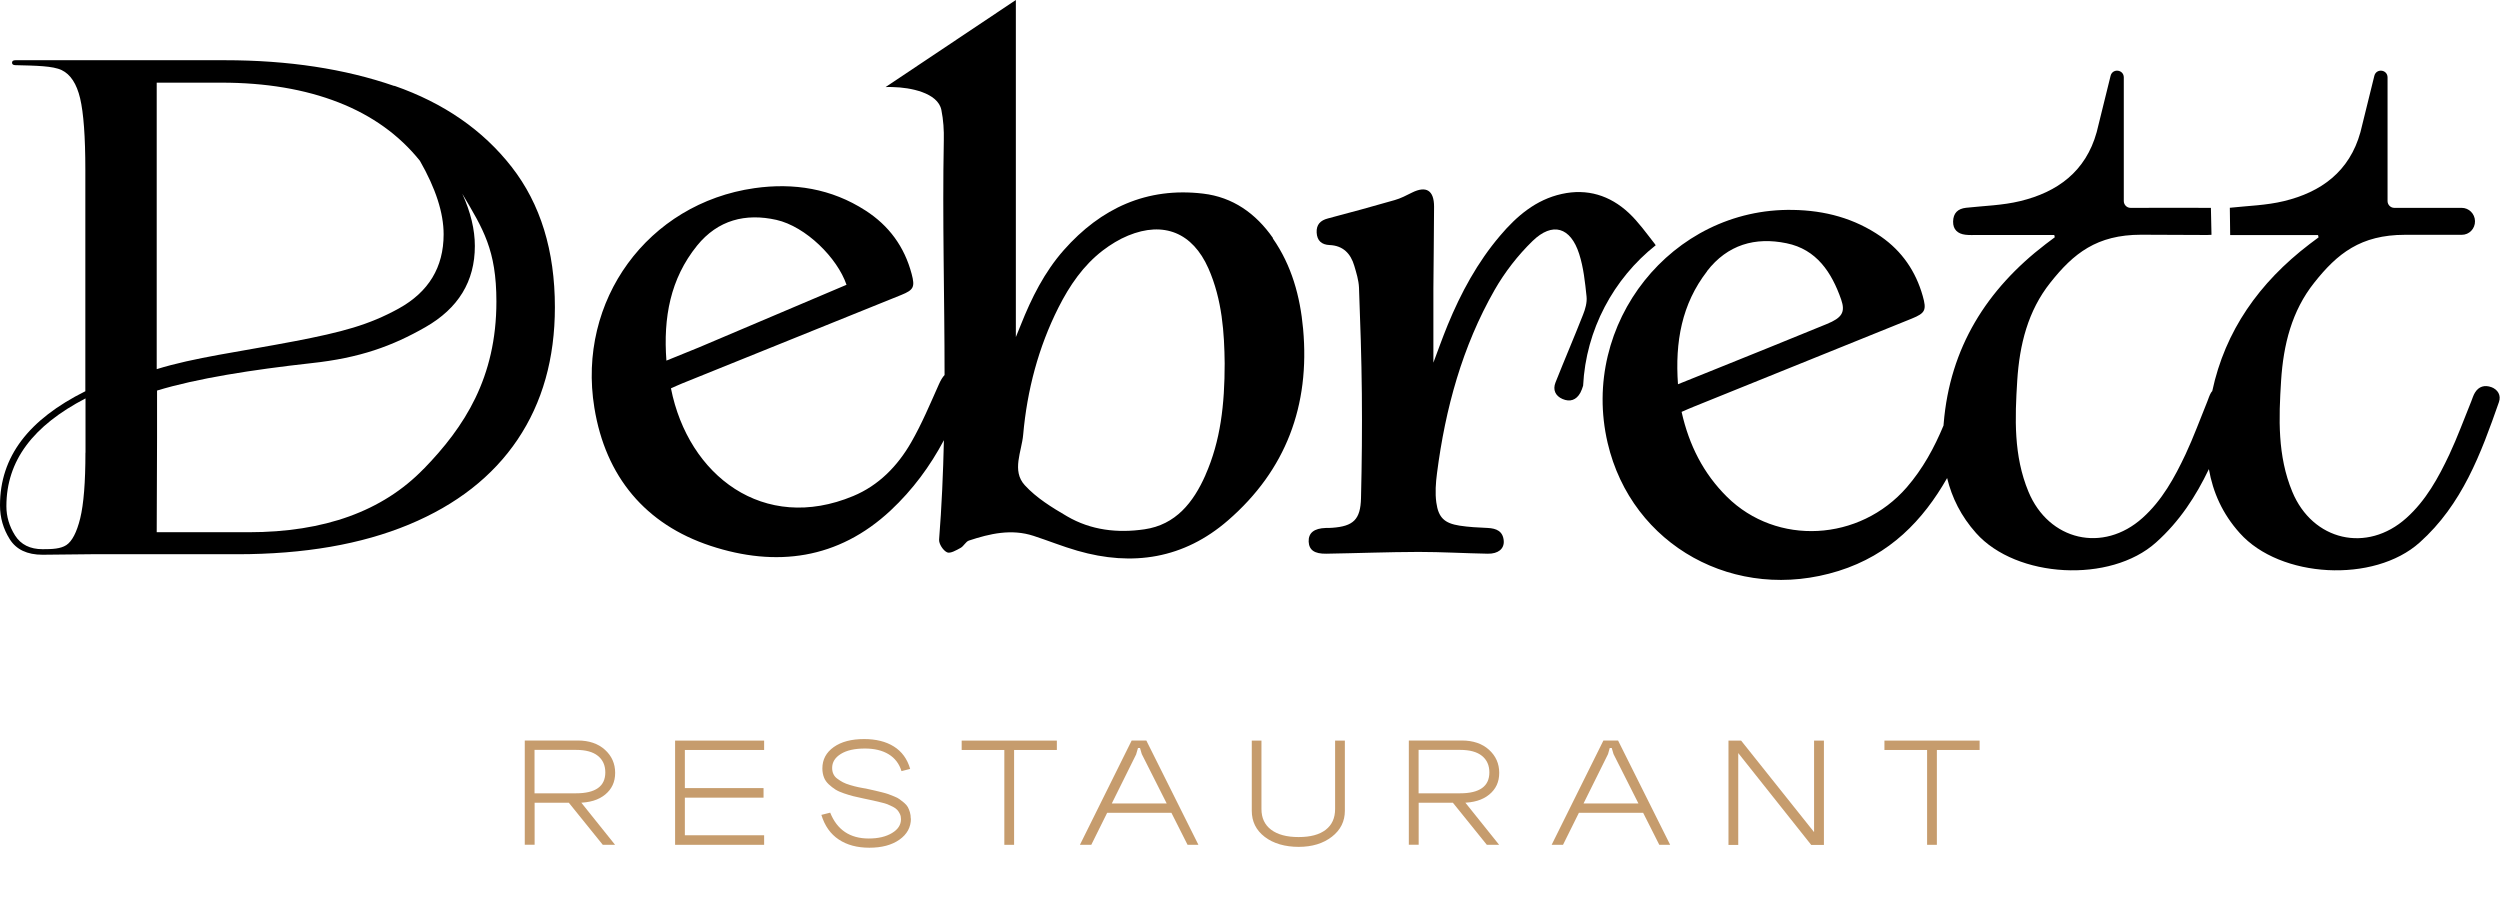 <?xml version="1.0" encoding="UTF-8"?> <svg xmlns="http://www.w3.org/2000/svg" width="273" height="98" viewBox="0 0 273 98" fill="none"> <path d="M139.009 25.995C137.134 23.303 134.625 21.524 131.371 21.142C125.241 20.416 120.223 22.726 116.17 27.308C114.056 29.702 112.641 32.533 111.465 35.495C111.317 35.877 111.161 36.249 110.931 36.808V15.005C110.931 11.559 110.931 3.446 110.931 0L96.704 9.509C96.971 9.5 97.237 9.491 97.504 9.509C99.379 9.547 102.412 10.115 102.798 12.005C103.018 13.095 103.092 14.232 103.064 15.349C102.899 23.881 103.147 32.421 103.147 40.953C102.926 41.186 102.724 41.521 102.531 41.959C101.575 44.101 100.665 46.28 99.498 48.311C98.01 50.9 95.951 53.014 93.166 54.169C83.405 58.239 75.152 51.953 73.268 42.406C73.673 42.229 74.086 42.033 74.5 41.866C82.477 38.643 90.445 35.43 98.423 32.207C99.774 31.658 99.93 31.341 99.553 29.916C98.763 26.936 97.072 24.635 94.508 22.986C90.786 20.584 86.668 19.941 82.394 20.546C70.75 22.204 62.993 32.803 64.905 44.529C66.127 52.064 70.493 57.261 77.597 59.608C84.72 61.956 91.521 61.099 97.265 55.734C99.664 53.489 101.566 50.909 103.074 48.069C102.991 51.682 102.835 55.305 102.55 58.919C102.513 59.385 102.991 60.121 103.423 60.316C103.772 60.474 104.434 60.083 104.893 59.832C105.242 59.646 105.454 59.152 105.803 59.031C108.11 58.267 110.454 57.727 112.871 58.519C114.47 59.04 116.032 59.674 117.65 60.139C123.679 61.881 129.276 61.015 134.101 56.824C140.424 51.338 143.062 44.287 142.299 35.914C141.978 32.356 141.049 28.985 138.991 26.032L139.009 25.995ZM76.117 26.824C78.397 24.011 81.42 23.257 84.784 24.011C87.992 24.738 91.438 28.156 92.44 31.099L76.347 37.926C75.189 38.392 74.031 38.867 72.772 39.379C72.422 34.675 73.195 30.447 76.117 26.824ZM131.638 51.878C130.315 54.868 128.394 57.308 124.966 57.802C122.034 58.23 119.13 57.904 116.52 56.377C114.874 55.417 113.174 54.374 111.906 52.986C110.454 51.403 111.575 49.298 111.731 47.463C112.163 42.611 113.386 37.945 115.582 33.586C116.795 31.183 118.293 28.985 120.435 27.345C121.28 26.703 122.218 26.125 123.192 25.725C127.089 24.123 130.232 25.417 131.951 29.292C133.476 32.729 133.697 36.398 133.734 39.686C133.734 44.157 133.292 48.134 131.629 51.887L131.638 51.878Z" fill="black"></path> <path d="M180.808 26.787C180.771 26.721 180.725 26.656 180.67 26.591C179.77 25.445 178.915 24.235 177.858 23.247C175.799 21.329 173.318 20.565 170.542 21.18C167.721 21.804 165.625 23.592 163.805 25.744C161.333 28.649 159.541 31.965 158.089 35.486C157.482 36.967 156.949 38.485 156.526 39.603C156.526 37.134 156.517 34.322 156.526 31.518C156.545 28.538 156.591 25.548 156.6 22.567C156.6 20.789 155.745 20.258 154.192 21.031C153.576 21.338 152.96 21.664 152.299 21.85C149.881 22.549 147.446 23.21 145.01 23.853C144.183 24.067 143.733 24.533 143.779 25.399C143.825 26.284 144.321 26.721 145.185 26.759C146.655 26.815 147.492 27.681 147.887 29.022C148.117 29.795 148.365 30.596 148.402 31.397C148.549 35.262 148.677 39.137 148.714 43.002C148.751 46.802 148.714 50.593 148.622 54.393C148.567 56.74 147.786 57.467 145.479 57.634C145.249 57.653 145.02 57.653 144.79 57.653C143.494 57.69 142.869 58.193 142.906 59.152C142.952 60.065 143.54 60.484 144.817 60.465C148.181 60.41 151.545 60.279 154.909 60.27C157.427 60.27 159.954 60.419 162.473 60.465C163.594 60.484 164.265 59.935 164.21 59.078C164.136 58.007 163.41 57.699 162.463 57.653C161.434 57.606 160.396 57.559 159.385 57.401C157.749 57.14 157.078 56.544 156.848 54.886C156.701 53.834 156.784 52.726 156.922 51.664C157.831 44.613 159.679 37.852 163.208 31.667C164.32 29.721 165.754 27.876 167.353 26.321C169.54 24.197 171.507 24.803 172.445 27.727C172.923 29.218 173.088 30.82 173.253 32.394C173.318 33.036 173.115 33.753 172.867 34.368C171.893 36.846 170.845 39.286 169.862 41.763C169.54 42.574 169.853 43.235 170.625 43.57C171.443 43.924 172.132 43.691 172.573 42.89C172.702 42.648 172.794 42.387 172.877 42.117C173.18 36.007 176.194 30.428 180.808 26.777V26.787Z" fill="black"></path> <path d="M272.054 42.276C271.337 42.015 270.684 42.183 270.262 42.881C270.086 43.17 269.985 43.514 269.857 43.84C269.068 45.768 268.359 47.734 267.476 49.615C266.274 52.167 264.912 54.654 262.781 56.563C258.47 60.438 252.533 59.05 250.317 53.694C248.691 49.773 248.838 45.684 249.096 41.568C249.344 37.665 250.253 33.958 252.717 30.866C255.234 27.69 257.78 25.641 262.624 25.641H268.818C269.636 25.65 270.289 24.971 270.27 24.142C270.252 23.341 269.609 22.698 268.818 22.698C266.575 22.698 264.333 22.698 262.091 22.698C261.888 22.698 261.677 22.698 261.456 22.698C261.053 22.698 260.721 22.363 260.721 21.953V21.32C260.721 19.392 260.721 13.319 260.721 8.457C260.721 7.582 259.491 7.433 259.278 8.28L257.761 14.427C256.567 18.74 253.461 20.984 249.4 21.962C247.486 22.428 245.475 22.474 243.497 22.689L243.535 25.669C246.32 25.669 250.354 25.669 253.13 25.669C253.148 25.753 253.167 25.837 253.186 25.921C252.855 26.172 252.514 26.414 252.192 26.666C246.697 30.866 242.983 36.129 241.577 42.714C241.532 42.769 241.484 42.806 241.449 42.872C241.274 43.16 241.172 43.505 241.044 43.831C240.255 45.759 239.546 47.724 238.664 49.606C237.461 52.157 236.099 54.645 233.968 56.554C229.657 60.428 223.72 59.041 221.504 53.685C219.878 49.764 220.025 45.675 220.283 41.559C220.531 37.656 221.44 33.949 223.904 30.857C226.421 27.681 228.967 25.632 233.811 25.632C236.165 25.632 238.325 25.66 240.575 25.66C240.879 25.66 241.191 25.669 241.495 25.641L241.431 22.698C238.719 22.679 235.998 22.698 233.288 22.698H232.654C232.249 22.698 231.918 22.363 231.918 21.953V21.32C231.918 19.392 231.918 13.319 231.918 8.457C231.918 7.582 230.686 7.433 230.476 8.28L228.959 14.427C227.764 18.74 224.658 20.984 220.595 21.962C218.684 22.428 216.671 22.474 214.695 22.689C213.786 22.791 213.298 23.276 213.279 24.188C213.261 25.073 213.786 25.529 214.612 25.632C215.063 25.688 215.532 25.66 215.98 25.66C218.766 25.66 221.542 25.66 224.327 25.66C224.344 25.744 224.363 25.827 224.381 25.911C224.051 26.163 223.712 26.405 223.389 26.657C216.945 31.593 212.93 37.963 212.25 46.243C212.25 46.318 212.24 46.392 212.232 46.467C211.221 48.898 209.971 51.189 208.224 53.21C203.068 59.152 194.016 59.637 188.575 54.244C186.02 51.711 184.448 48.628 183.63 44.977C184.126 44.763 184.54 44.576 184.963 44.408C192.904 41.205 200.844 38.001 208.776 34.787C210.237 34.191 210.403 33.865 209.962 32.319C209.198 29.618 207.691 27.429 205.403 25.837C202.508 23.834 199.273 22.977 195.78 22.922C182.564 22.679 172.509 35.318 175.552 48.358C178.18 59.618 189.54 65.868 200.771 62.347C206.386 60.587 209.989 56.824 212.626 52.204C213.151 54.356 214.151 56.377 215.788 58.212C220.2 63.157 230.457 63.707 235.438 59.236C238.021 56.926 239.794 54.179 241.21 51.226C241.652 53.75 242.689 56.107 244.582 58.212C248.995 63.157 259.251 63.707 264.232 59.236C268.865 55.092 270.913 49.55 272.881 43.915C273.147 43.16 272.761 42.527 272.017 42.257L272.054 42.276ZM186.406 29.609C188.648 26.712 191.663 25.855 195.091 26.563C198.372 27.234 200.017 29.739 201.056 32.71C201.534 34.089 201.148 34.703 199.484 35.383C195.247 37.125 191.001 38.83 186.755 40.543C185.634 41 184.503 41.447 183.235 41.959C182.904 37.321 183.649 33.195 186.415 29.618L186.406 29.609Z" fill="black"></path> <path d="M43.058 9.389C37.654 7.517 31.487 6.576 24.539 6.576H1.691C1.434 6.576 1.314 6.669 1.314 6.846C1.314 7.023 1.443 7.116 1.691 7.116C3.924 7.172 5.772 7.191 6.737 7.657C7.702 8.122 8.373 9.147 8.75 10.739C9.126 12.332 9.319 14.931 9.319 18.526V42.723C3.143 45.806 0 49.848 0 55.185C0 56.526 0.358 57.756 1.066 58.883C1.774 60.01 2.969 60.578 4.641 60.578L9.935 60.522H25.909C33.215 60.522 39.456 59.441 44.657 57.281C49.85 55.12 53.811 52.028 56.523 47.995C59.234 43.962 60.594 39.147 60.594 33.54C60.594 27.374 59.023 22.27 55.879 18.237C52.736 14.204 48.463 11.252 43.068 9.37L43.058 9.389ZM9.329 49.429C9.329 52.67 9.136 55.055 8.759 56.601C8.382 58.137 7.867 59.115 7.242 59.525C6.608 59.935 5.717 59.972 4.65 59.972C3.281 59.972 2.279 59.469 1.645 58.473C1.011 57.467 0.698 56.405 0.698 55.278C0.698 50.295 3.612 46.486 9.338 43.505V49.438L9.329 49.429ZM17.113 9.026H24.172C29.015 9.026 33.279 9.743 36.956 11.177C40.632 12.611 43.591 14.744 45.852 17.557C47.58 20.575 48.444 23.248 48.444 25.586C48.444 29.19 46.808 31.882 43.545 33.689C40.283 35.486 37.388 36.259 32.149 37.265C26.12 38.42 21.194 39.044 17.113 40.311V9.026ZM46.248 51.217C41.781 55.818 35.421 58.119 27.158 58.119H17.113L17.15 47.799V42.649C21.515 41.317 27.535 40.376 33.978 39.659C39.299 39.091 42.847 37.787 46.45 35.728C50.052 33.67 51.854 30.718 51.854 26.862C51.854 25.064 51.394 23.164 50.484 21.162C52.764 25.018 54.207 27.281 54.207 32.925C54.207 41.252 50.723 46.626 46.257 51.217H46.248Z" fill="black"></path> <path d="M57.305 92.254V80.863H63.095C64.317 80.863 65.31 81.199 66.054 81.869C66.799 82.54 67.175 83.387 67.175 84.393C67.175 85.399 66.808 86.172 66.082 86.768C65.356 87.364 64.363 87.662 63.104 87.662H58.38V92.245H57.314L57.305 92.254ZM58.371 86.629H62.902C65.034 86.629 66.1 85.865 66.1 84.347C66.1 83.583 65.834 82.978 65.291 82.54C64.749 82.102 63.959 81.888 62.902 81.888H58.371V86.619V86.629ZM61.946 87.448H63.315L67.166 92.254H65.825L61.946 87.448Z" fill="#C69C6D"></path> <path d="M73.72 80.873H83.443V81.897H74.786V86.06H83.379V87.104H74.786V91.211H83.443V92.254H73.72V80.863V80.873Z" fill="#C69C6D"></path> <path d="M99.472 89.385C99.472 90.336 99.049 91.109 98.213 91.695C97.377 92.282 96.283 92.571 94.941 92.571C93.599 92.571 92.496 92.273 91.596 91.677C90.695 91.081 90.061 90.186 89.693 88.985L90.658 88.743C91.412 90.624 92.818 91.565 94.868 91.565C95.897 91.565 96.743 91.369 97.404 90.969C98.066 90.578 98.388 90.065 98.388 89.451C98.388 89.246 98.351 89.05 98.268 88.882C98.186 88.715 98.094 88.566 97.983 88.445C97.873 88.324 97.707 88.203 97.487 88.091C97.266 87.979 97.064 87.886 96.899 87.821C96.724 87.756 96.476 87.681 96.145 87.607C95.814 87.523 95.548 87.467 95.355 87.42C95.162 87.383 94.868 87.318 94.482 87.234C94.399 87.225 94.344 87.215 94.307 87.197C93.857 87.104 93.489 87.02 93.186 86.945C92.892 86.871 92.552 86.768 92.166 86.638C91.78 86.507 91.467 86.368 91.219 86.21C90.971 86.051 90.732 85.865 90.502 85.65C90.272 85.436 90.088 85.185 89.978 84.896C89.868 84.608 89.803 84.281 89.803 83.918C89.803 82.94 90.217 82.167 91.044 81.58C91.872 80.994 92.974 80.705 94.362 80.705C95.658 80.705 96.743 80.975 97.606 81.515C98.471 82.055 99.077 82.875 99.389 83.965L98.443 84.207C98.195 83.397 97.726 82.782 97.037 82.363C96.347 81.944 95.483 81.739 94.445 81.739C93.333 81.739 92.46 81.934 91.826 82.326C91.191 82.717 90.87 83.229 90.87 83.862C90.87 84.105 90.916 84.328 91.007 84.524C91.1 84.719 91.237 84.896 91.439 85.036C91.632 85.185 91.835 85.306 92.037 85.418C92.239 85.53 92.515 85.632 92.855 85.734C93.195 85.837 93.498 85.911 93.765 85.967C94.031 86.023 94.371 86.088 94.785 86.163C95.116 86.237 95.373 86.284 95.539 86.331C95.713 86.368 95.952 86.433 96.265 86.507C96.577 86.582 96.825 86.657 96.991 86.713C97.165 86.778 97.377 86.861 97.634 86.964C97.891 87.066 98.094 87.169 98.241 87.281C98.388 87.383 98.553 87.513 98.728 87.662C98.902 87.811 99.04 87.97 99.132 88.128C99.224 88.296 99.297 88.482 99.362 88.696C99.426 88.91 99.454 89.143 99.454 89.385H99.472Z" fill="#C69C6D"></path> <path d="M105.014 80.873H115.408V81.897H110.739V92.254H109.673V81.897H105.014V80.873Z" fill="#C69C6D"></path> <path d="M124.084 82.344L119.168 92.254H117.927L123.579 80.863H125.178L130.867 92.254H129.682L124.682 82.344L124.489 81.683H124.268L124.075 82.344H124.084ZM120.61 87.737H128.202V88.761H120.61V87.737Z" fill="#C69C6D"></path> <path d="M137.751 80.873V88.343C137.751 89.321 138.101 90.075 138.808 90.606C139.516 91.137 140.508 91.407 141.804 91.407C143.1 91.407 144.075 91.146 144.764 90.615C145.453 90.084 145.793 89.33 145.793 88.343V80.873H146.859V88.538C146.859 89.684 146.391 90.634 145.444 91.37C144.497 92.106 143.284 92.478 141.814 92.478C140.343 92.478 139.056 92.115 138.11 91.388C137.163 90.662 136.694 89.712 136.694 88.538V80.873H137.761H137.751Z" fill="#C69C6D"></path> <path d="M153.844 92.254V80.863H159.634C160.856 80.863 161.849 81.199 162.593 81.869C163.338 82.54 163.715 83.387 163.715 84.393C163.715 85.399 163.347 86.172 162.621 86.768C161.895 87.364 160.902 87.662 159.643 87.662H154.919V92.245H153.853L153.844 92.254ZM154.91 86.629H159.441C161.573 86.629 162.639 85.865 162.639 84.347C162.639 83.583 162.373 82.978 161.83 82.54C161.288 82.102 160.498 81.888 159.441 81.888H154.91V86.619V86.629ZM158.485 87.448H159.854L163.705 92.254H162.363L158.485 87.448Z" fill="#C69C6D"></path> <path d="M175.598 82.344L170.681 92.254H169.44L175.093 80.863H176.692L182.381 92.254H181.195L176.196 82.344L176.003 81.683H175.782L175.598 82.344ZM172.124 87.737H179.715V88.761H172.124V87.737Z" fill="#C69C6D"></path> <path d="M198.088 80.873H199.172V92.264H197.784L189.816 82.233V92.264H188.75V80.873H190.129L198.097 90.867V80.873H198.088Z" fill="#C69C6D"></path> <path d="M205.78 80.873H216.174V81.897H211.506V92.254H210.439V81.897H205.78V80.873Z" fill="#C69C6D"></path> </svg> 
